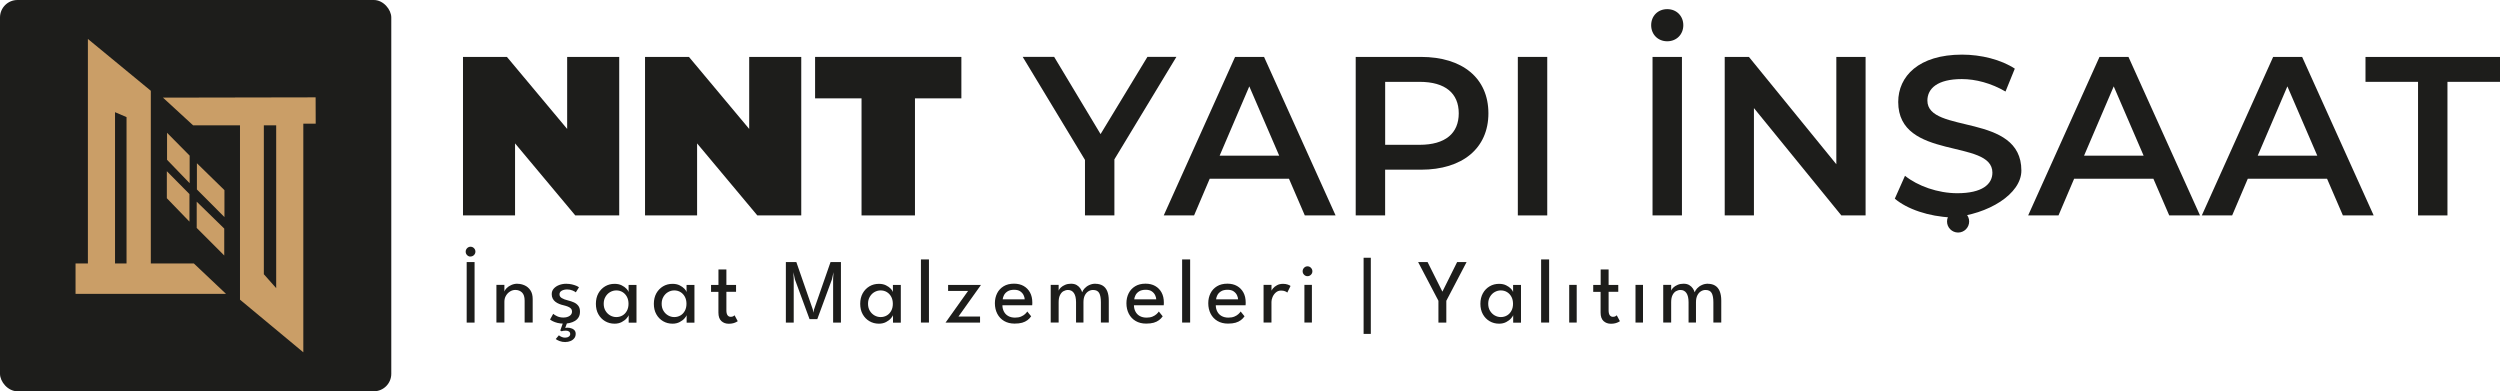 <?xml version="1.0" encoding="UTF-8"?> <svg xmlns="http://www.w3.org/2000/svg" id="katman_2" data-name="katman 2" viewBox="0 0 623.77 97.63"><defs><style> .cls-1 { fill: #ca9e67; } .cls-2 { fill: #1d1d1b; } </style></defs><g id="katman_1" data-name="katman 1"><g><rect class="cls-2" width="97.63" height="97.63" rx="4.36" ry="4.36"></rect><g><path class="cls-1" d="m48.37,65.74h-10.74V22.65l-15.7-12.93v56.02h-3.08v7.59h37.55l-8.03-7.59Zm-16.8,0h-2.87V27.99l2.87,1.23v36.52Z"></path><path class="cls-1" d="m78.76,24.29l-38.1.07,7.52,6.91h11.7v43.5l15.8,13.13V30.86h3.09l-.02-6.57Zm-9.85,47.6l-3.08-3.47V31.27h3.08v40.63Z"></path><g><polygon class="cls-1" points="41.63 42.72 41.63 49.46 47.27 55.3 47.27 48.42 41.63 42.72"></polygon><polygon class="cls-1" points="49.08 50.32 49.08 56.87 55.95 63.75 55.95 57.03 49.08 50.32"></polygon><polygon class="cls-1" points="41.68 33.13 41.68 39.87 47.32 45.71 47.32 38.83 41.68 33.13"></polygon><polygon class="cls-1" points="49.13 40.73 49.13 47.27 56 54.16 56 47.44 49.13 40.73"></polygon></g></g></g><g><g><path class="cls-2" d="m117.4,64.02c-.34,0-.62-.12-.86-.37-.24-.24-.35-.53-.35-.86s.12-.61.35-.86c.24-.24.52-.37.86-.37s.62.12.86.36c.24.24.36.53.36.86s-.12.62-.36.86c-.24.24-.53.36-.86.36Zm-.96,1.36h1.97v15.11h-1.97v-15.11Z"></path><path class="cls-2" d="m129.1,70.81c.62,0,1.22.13,1.8.39.58.26,1.06.67,1.44,1.23.38.56.57,1.29.57,2.19v5.86h-2.01v-5.47c0-.93-.22-1.61-.65-2.03s-1-.64-1.68-.64c-.45,0-.88.13-1.3.38-.42.26-.76.61-1.02,1.05-.27.45-.4.95-.4,1.52v5.18h-1.99v-9.4h1.99v1.67c.07-.26.26-.54.56-.85.3-.31.69-.56,1.17-.78.47-.21.98-.32,1.53-.32Z"></path><path class="cls-2" d="m141.33,70.81c.49,0,.94.05,1.37.15.42.1.79.22,1.1.35.31.14.53.26.66.37l-.79,1.26c-.15-.14-.43-.29-.82-.46-.4-.17-.84-.26-1.33-.26-.53,0-.99.11-1.36.31-.37.21-.56.51-.56.91s.19.71.58.94.9.43,1.55.58c.52.12,1,.29,1.46.49s.82.49,1.1.85c.28.36.42.85.42,1.45,0,.55-.11,1.02-.34,1.4-.23.39-.54.69-.93.93-.39.23-.82.4-1.3.51-.48.11-.97.16-1.47.16-.58,0-1.1-.06-1.57-.18-.47-.12-.86-.26-1.17-.42-.32-.16-.55-.31-.69-.43l.79-1.42c.2.19.52.39.98.61.45.21.97.32,1.55.32.64,0,1.16-.14,1.56-.41s.6-.62.6-1.06c0-.33-.1-.59-.29-.79-.19-.2-.45-.36-.77-.48-.32-.12-.67-.23-1.05-.32-.37-.08-.72-.19-1.07-.33s-.66-.31-.95-.53-.51-.48-.68-.8c-.17-.32-.25-.69-.25-1.12,0-.54.17-1.01.52-1.39.34-.38.79-.68,1.35-.89s1.16-.31,1.82-.31Zm-.24,14.54c-.56,0-1.05-.09-1.49-.26-.44-.17-.75-.34-.94-.5l.79-.93c.14.13.36.26.64.39.28.13.57.2.89.2.37,0,.67-.08.92-.25.25-.16.37-.38.37-.65,0-.29-.11-.5-.31-.64s-.47-.21-.79-.21c-.24,0-.45.02-.64.05-.19.03-.33.07-.41.11l-.33-.19.88-2.48.89.37-.53,1.46c.37-.08.75-.08,1.16,0,.4.07.75.23,1.03.47.28.24.42.57.42.99,0,.45-.12.83-.37,1.13-.25.31-.56.54-.95.69-.38.16-.79.23-1.21.23Z"></path><path class="cls-2" d="m156.86,80.48v-1.83c-.06.19-.24.45-.53.79-.29.34-.69.64-1.2.91s-1.1.41-1.79.41c-.87,0-1.66-.21-2.36-.62s-1.27-.99-1.68-1.73c-.42-.74-.62-1.62-.62-2.61s.21-1.87.62-2.62c.42-.74.98-1.32,1.68-1.74.71-.42,1.49-.62,2.36-.62.68,0,1.27.12,1.77.37s.9.53,1.2.85c.3.32.48.6.53.82v-1.76h1.97v9.4h-1.95Zm-6.23-4.69c0,.68.15,1.27.45,1.76.3.5.69.88,1.16,1.15s.99.41,1.53.41c.58,0,1.1-.14,1.56-.41.46-.27.82-.66,1.09-1.16.27-.5.4-1.08.4-1.74s-.13-1.25-.4-1.75c-.27-.5-.63-.89-1.09-1.17-.46-.28-.98-.42-1.56-.42-.54,0-1.05.14-1.53.41s-.86.66-1.16,1.16c-.3.5-.45,1.08-.45,1.76Z"></path><path class="cls-2" d="m171.32,80.48v-1.83c-.06.19-.24.45-.53.79-.29.34-.69.64-1.2.91s-1.1.41-1.79.41c-.87,0-1.66-.21-2.36-.62s-1.27-.99-1.68-1.73c-.42-.74-.62-1.62-.62-2.61s.21-1.87.62-2.62c.42-.74.98-1.32,1.68-1.74.71-.42,1.49-.62,2.36-.62.68,0,1.27.12,1.77.37s.9.53,1.2.85c.3.32.48.6.53.82v-1.76h1.97v9.4h-1.95Zm-6.23-4.69c0,.68.15,1.27.45,1.76.3.5.69.88,1.16,1.15s.99.41,1.53.41c.58,0,1.1-.14,1.56-.41.46-.27.82-.66,1.09-1.16.27-.5.4-1.08.4-1.74s-.13-1.25-.4-1.75c-.27-.5-.63-.89-1.09-1.17-.46-.28-.98-.42-1.56-.42-.54,0-1.05.14-1.53.41s-.86.66-1.16,1.16c-.3.5-.45,1.08-.45,1.76Z"></path><path class="cls-2" d="m177.42,71.09h1.84v-3.86h1.98v3.86h2.41v1.71h-2.41v4.65c0,.55.1.95.29,1.21.19.26.46.39.78.39.29,0,.52-.05.68-.16.16-.11.26-.18.29-.22l.79,1.47s-.17.11-.37.22c-.2.11-.45.2-.77.29-.31.08-.68.13-1.1.13-.73,0-1.35-.22-1.84-.67-.49-.45-.74-1.15-.74-2.12v-5.17h-1.84v-1.71Z"></path><path class="cls-2" d="m209.82,65.38v15.11h-1.95v-10.91l.1-1.67-.41,1.84-3.64,9.88h-1.93l-3.64-9.88-.4-1.84.09,1.67v10.91h-1.96v-15.11h2.61l4.12,11.86.14.77.15-.77,4.13-11.86h2.59Z"></path><path class="cls-2" d="m222.81,80.48v-1.83c-.06.19-.24.45-.53.79-.29.34-.69.64-1.2.91s-1.1.41-1.79.41c-.87,0-1.66-.21-2.36-.62s-1.27-.99-1.68-1.73c-.42-.74-.62-1.62-.62-2.61s.21-1.87.62-2.62c.42-.74.98-1.32,1.68-1.74.71-.42,1.49-.62,2.36-.62.68,0,1.27.12,1.77.37s.9.53,1.2.85c.3.32.48.6.53.82v-1.76h1.97v9.4h-1.95Zm-6.23-4.69c0,.68.15,1.27.45,1.76.3.5.69.88,1.16,1.15s.99.41,1.53.41c.58,0,1.1-.14,1.56-.41.46-.27.82-.66,1.09-1.16.27-.5.4-1.08.4-1.74s-.13-1.25-.4-1.75c-.27-.5-.63-.89-1.09-1.17-.46-.28-.98-.42-1.56-.42-.54,0-1.05.14-1.53.41s-.86.66-1.16,1.16c-.3.5-.45,1.08-.45,1.76Z"></path><path class="cls-2" d="m231.78,80.48h-2v-15.75h2v15.75Z"></path><path class="cls-2" d="m236.57,71.09h8.19l-5.62,7.89h5.39v1.51h-8.61l5.62-7.9h-4.98v-1.5Z"></path><path class="cls-2" d="m250.11,76.19c0,.56.13,1.08.37,1.54.24.47.59.84,1.06,1.11.47.27,1.05.41,1.73.41.58,0,1.07-.09,1.48-.26.41-.17.74-.38,1-.62.26-.24.45-.46.56-.65l.97,1.2c-.25.37-.56.69-.92.96s-.8.49-1.32.64-1.15.22-1.9.22c-1.01,0-1.88-.22-2.61-.65s-1.3-1.03-1.7-1.8c-.4-.77-.6-1.65-.6-2.64,0-.92.19-1.74.56-2.48s.92-1.32,1.63-1.75,1.57-.64,2.58-.64c.92,0,1.73.19,2.41.58.68.39,1.21.93,1.59,1.63.38.7.57,1.54.57,2.52,0,.06,0,.17-.01.33,0,.16-.02.26-.02.33h-7.43Zm5.56-1.5c0-.31-.1-.66-.27-1.03-.17-.37-.45-.69-.83-.96-.38-.27-.9-.4-1.54-.4s-1.21.13-1.62.39c-.41.26-.71.57-.9.94s-.3.72-.33,1.06h5.49Z"></path><path class="cls-2" d="m273.33,70.81c.69,0,1.29.15,1.79.45s.88.76,1.14,1.38c.26.62.39,1.41.39,2.37v5.47h-1.97v-5.07c0-1.01-.14-1.78-.42-2.29s-.8-.77-1.55-.77c-.4,0-.78.11-1.14.33s-.66.55-.89,1c-.23.45-.35,1.03-.35,1.73v5.07h-1.85v-5.07c0-1.01-.18-1.78-.53-2.29s-.84-.77-1.48-.77c-.4,0-.78.11-1.14.31s-.64.54-.86.99c-.22.45-.33,1.03-.33,1.75v5.07h-1.98v-9.4h1.98v1.44c.08-.24.26-.49.54-.76.28-.27.64-.49,1.08-.68.44-.19.93-.28,1.47-.28s1.04.11,1.42.34.68.51.9.84c.22.33.37.65.46.96.11-.33.31-.66.62-.99.31-.33.69-.61,1.16-.82.47-.22.98-.33,1.55-.33Z"></path><path class="cls-2" d="m282.93,76.19c0,.56.13,1.08.37,1.54.24.47.59.84,1.06,1.11.47.27,1.05.41,1.73.41.58,0,1.07-.09,1.48-.26.41-.17.74-.38,1-.62.26-.24.45-.46.56-.65l.97,1.2c-.25.37-.56.69-.92.96s-.8.49-1.32.64-1.15.22-1.9.22c-1.01,0-1.88-.22-2.61-.65s-1.3-1.03-1.7-1.8c-.4-.77-.6-1.65-.6-2.64,0-.92.19-1.74.56-2.48s.92-1.32,1.63-1.75,1.57-.64,2.58-.64c.92,0,1.73.19,2.41.58.68.39,1.21.93,1.59,1.63.38.7.57,1.54.57,2.52,0,.06,0,.17-.01.33,0,.16-.02.26-.02.33h-7.43Zm5.56-1.5c0-.31-.1-.66-.27-1.03-.17-.37-.45-.69-.83-.96-.38-.27-.9-.4-1.54-.4s-1.21.13-1.62.39c-.41.26-.71.57-.9.94s-.3.72-.33,1.06h5.49Z"></path><path class="cls-2" d="m296.95,80.48h-2v-15.75h2v15.75Z"></path><path class="cls-2" d="m303.35,76.19c0,.56.13,1.08.37,1.54.24.47.59.84,1.06,1.11.47.27,1.05.41,1.73.41.58,0,1.07-.09,1.48-.26.41-.17.74-.38,1-.62.26-.24.45-.46.56-.65l.97,1.2c-.25.37-.56.69-.92.96s-.8.49-1.32.64-1.15.22-1.9.22c-1.01,0-1.88-.22-2.61-.65s-1.3-1.03-1.7-1.8c-.4-.77-.6-1.65-.6-2.64,0-.92.19-1.74.56-2.48s.92-1.32,1.63-1.75,1.57-.64,2.58-.64c.92,0,1.73.19,2.41.58.68.39,1.21.93,1.59,1.63.38.7.57,1.54.57,2.52,0,.06,0,.17-.01.33,0,.16-.02.26-.02.33h-7.43Zm5.56-1.5c0-.31-.1-.66-.27-1.03-.17-.37-.45-.69-.83-.96-.38-.27-.9-.4-1.54-.4s-1.21.13-1.62.39c-.41.26-.71.57-.9.94s-.3.72-.33,1.06h5.49Z"></path><path class="cls-2" d="m317.25,80.48h-1.98v-9.4h1.98v1.63h-.06c.04-.2.18-.45.42-.74.24-.3.58-.56,1.01-.8.43-.24.94-.35,1.53-.35.43,0,.82.06,1.15.18.33.12.57.23.7.35l-.81,1.65c-.11-.11-.29-.22-.56-.33-.27-.11-.6-.17-1-.17-.5,0-.93.16-1.29.47-.36.31-.63.69-.82,1.13-.19.44-.28.85-.28,1.22v5.17Z"></path><path class="cls-2" d="m326.23,68.91c-.34,0-.62-.12-.86-.37-.24-.24-.35-.53-.35-.86s.12-.62.35-.86c.24-.25.52-.37.86-.37s.62.12.86.37c.24.24.36.53.36.87s-.12.62-.36.86-.53.36-.86.36Zm-.77,11.57v-9.4h1.87v9.4h-1.87Z"></path><path class="cls-2" d="m342.03,83.31h-1.8v-19h1.8v19Z"></path><path class="cls-2" d="m358.9,75.05l-5.07-9.67h2.36l3.7,7.39,3.68-7.39h2.36l-5.06,9.67v5.44h-1.97v-5.44Z"></path><path class="cls-2" d="m377.55,80.48v-1.83c-.06.19-.24.45-.53.79-.29.34-.69.64-1.2.91-.51.27-1.1.41-1.79.41-.87,0-1.66-.21-2.36-.62s-1.27-.99-1.68-1.73-.62-1.62-.62-2.61.21-1.87.62-2.62.98-1.32,1.68-1.74c.71-.42,1.49-.62,2.36-.62.68,0,1.27.12,1.77.37.5.24.9.53,1.2.85.3.32.48.6.53.82v-1.76h1.97v9.4h-1.95Zm-6.23-4.69c0,.68.15,1.27.45,1.76s.69.88,1.16,1.15c.48.27.99.41,1.53.41.58,0,1.1-.14,1.56-.41.46-.27.82-.66,1.09-1.16s.4-1.08.4-1.74-.13-1.25-.4-1.75-.63-.89-1.09-1.17c-.46-.28-.98-.42-1.56-.42-.54,0-1.05.14-1.53.41-.48.27-.86.66-1.16,1.16s-.45,1.08-.45,1.76Z"></path><path class="cls-2" d="m386.52,80.48h-2v-15.75h2v15.75Z"></path><path class="cls-2" d="m391.53,80.48v-9.4h1.87v9.4h-1.87Z"></path><path class="cls-2" d="m397.54,71.09h1.84v-3.86h1.98v3.86h2.41v1.71h-2.41v4.65c0,.55.1.95.29,1.21.2.26.46.39.78.39.29,0,.51-.05.67-.16.16-.11.26-.18.29-.22l.79,1.47s-.17.11-.37.22c-.2.11-.45.2-.77.29-.31.08-.68.13-1.1.13-.73,0-1.34-.22-1.84-.67-.49-.45-.74-1.15-.74-2.12v-5.17h-1.84v-1.71Z"></path><path class="cls-2" d="m408.07,80.48v-9.4h1.87v9.4h-1.87Z"></path><path class="cls-2" d="m426.15,70.81c.69,0,1.29.15,1.78.45.5.3.88.76,1.14,1.38.26.62.4,1.41.4,2.37v5.47h-1.97v-5.07c0-1.01-.14-1.78-.42-2.29s-.8-.77-1.54-.77c-.4,0-.78.11-1.14.33-.36.22-.66.55-.89,1-.23.45-.35,1.03-.35,1.73v5.07h-1.85v-5.07c0-1.01-.18-1.78-.53-2.29-.35-.51-.84-.77-1.48-.77-.41,0-.78.11-1.14.31-.35.21-.64.54-.86.99-.22.45-.33,1.03-.33,1.75v5.07h-1.98v-9.4h1.98v1.44c.08-.24.27-.49.54-.76.28-.27.64-.49,1.08-.68.44-.19.93-.28,1.47-.28s1.04.11,1.42.34c.38.23.68.51.9.84.22.33.37.65.46.96.11-.33.31-.66.62-.99s.69-.61,1.16-.82c.46-.22.98-.33,1.54-.33Z"></path></g><g><g><path class="cls-2" d="m154.5,14.2v39.55h-10.96l-15.03-17.97v17.97h-12.99V14.2h10.96l15.03,17.97V14.2h12.99Z"></path><path class="cls-2" d="m199.92,14.2v39.55h-10.96l-15.03-17.97v17.97h-12.99V14.2h10.96l15.03,17.97V14.2h12.99Z"></path><path class="cls-2" d="m214.95,24.54h-11.58v-10.34h36.5v10.34h-11.58v29.21h-13.33v-29.21Z"></path><path class="cls-2" d="m278.05,39.79v13.95h-7.34v-13.84l-15.54-25.71h7.85l11.58,19.27,11.69-19.27h7.23l-15.48,25.59Z"></path><path class="cls-2" d="m321.6,44.6h-19.77l-3.9,9.15h-7.57l17.8-39.55h7.23l17.85,39.55h-7.68l-3.95-9.15Zm-2.43-5.76l-7.46-17.29-7.4,17.29h14.86Z"></path><path class="cls-2" d="m371.37,28.27c0,8.7-6.44,14.07-16.84,14.07h-8.93v11.41h-7.34V14.2h16.27c10.39,0,16.84,5.31,16.84,14.07Zm-7.4,0c0-4.97-3.33-7.85-9.77-7.85h-8.59v15.71h8.59c6.44,0,9.77-2.88,9.77-7.85Z"></path><path class="cls-2" d="m378.71,14.2h7.34v39.55h-7.34V14.2Z"></path><path class="cls-2" d="m411.98,6.29c0-2.32,1.69-4.01,4.01-4.01s4.01,1.7,4.01,4.01-1.7,4.01-4.01,4.01-4.01-1.7-4.01-4.01Zm.34,7.91h7.34v39.55h-7.34V14.2Z"></path><path class="cls-2" d="m465.48,14.2v39.55h-6.05l-21.81-26.78v26.78h-7.29V14.2h6.04l21.81,26.78V14.2h7.29Z"></path><path class="cls-2" d="m486.95,54.26c-5.71-.23-11.13-2.09-14.18-4.69l2.54-5.71c3.16,2.54,8.19,4.35,13.05,4.35,6.16,0,8.76-2.2,8.76-5.14,0-8.53-23.5-2.94-23.5-17.63,0-6.38,5.08-11.81,15.93-11.81,4.75,0,9.72,1.24,13.16,3.5l-2.32,5.71c-3.56-2.09-7.46-3.11-10.9-3.11-6.1,0-8.59,2.37-8.59,5.37,0,8.42,23.45,2.94,23.45,17.46,0,5.82-8.19,10.96-17.4,11.69"></path><path class="cls-2" d="m537.28,44.6h-19.77l-3.9,9.15h-7.57l17.8-39.55h7.23l17.85,39.55h-7.68l-3.95-9.15Zm-2.43-5.76l-7.46-17.29-7.4,17.29h14.86Z"></path><path class="cls-2" d="m580.61,44.6h-19.77l-3.9,9.15h-7.57l17.8-39.55h7.23l17.85,39.55h-7.68l-3.95-9.15Zm-2.43-5.76l-7.46-17.29-7.4,17.29h14.86Z"></path><path class="cls-2" d="m603.32,20.42h-13.11v-6.21h33.56v6.21h-13.11v33.33h-7.34V20.42Z"></path></g><circle class="cls-2" cx="488.56" cy="55.26" r="2.76"></circle></g></g></g></svg> 